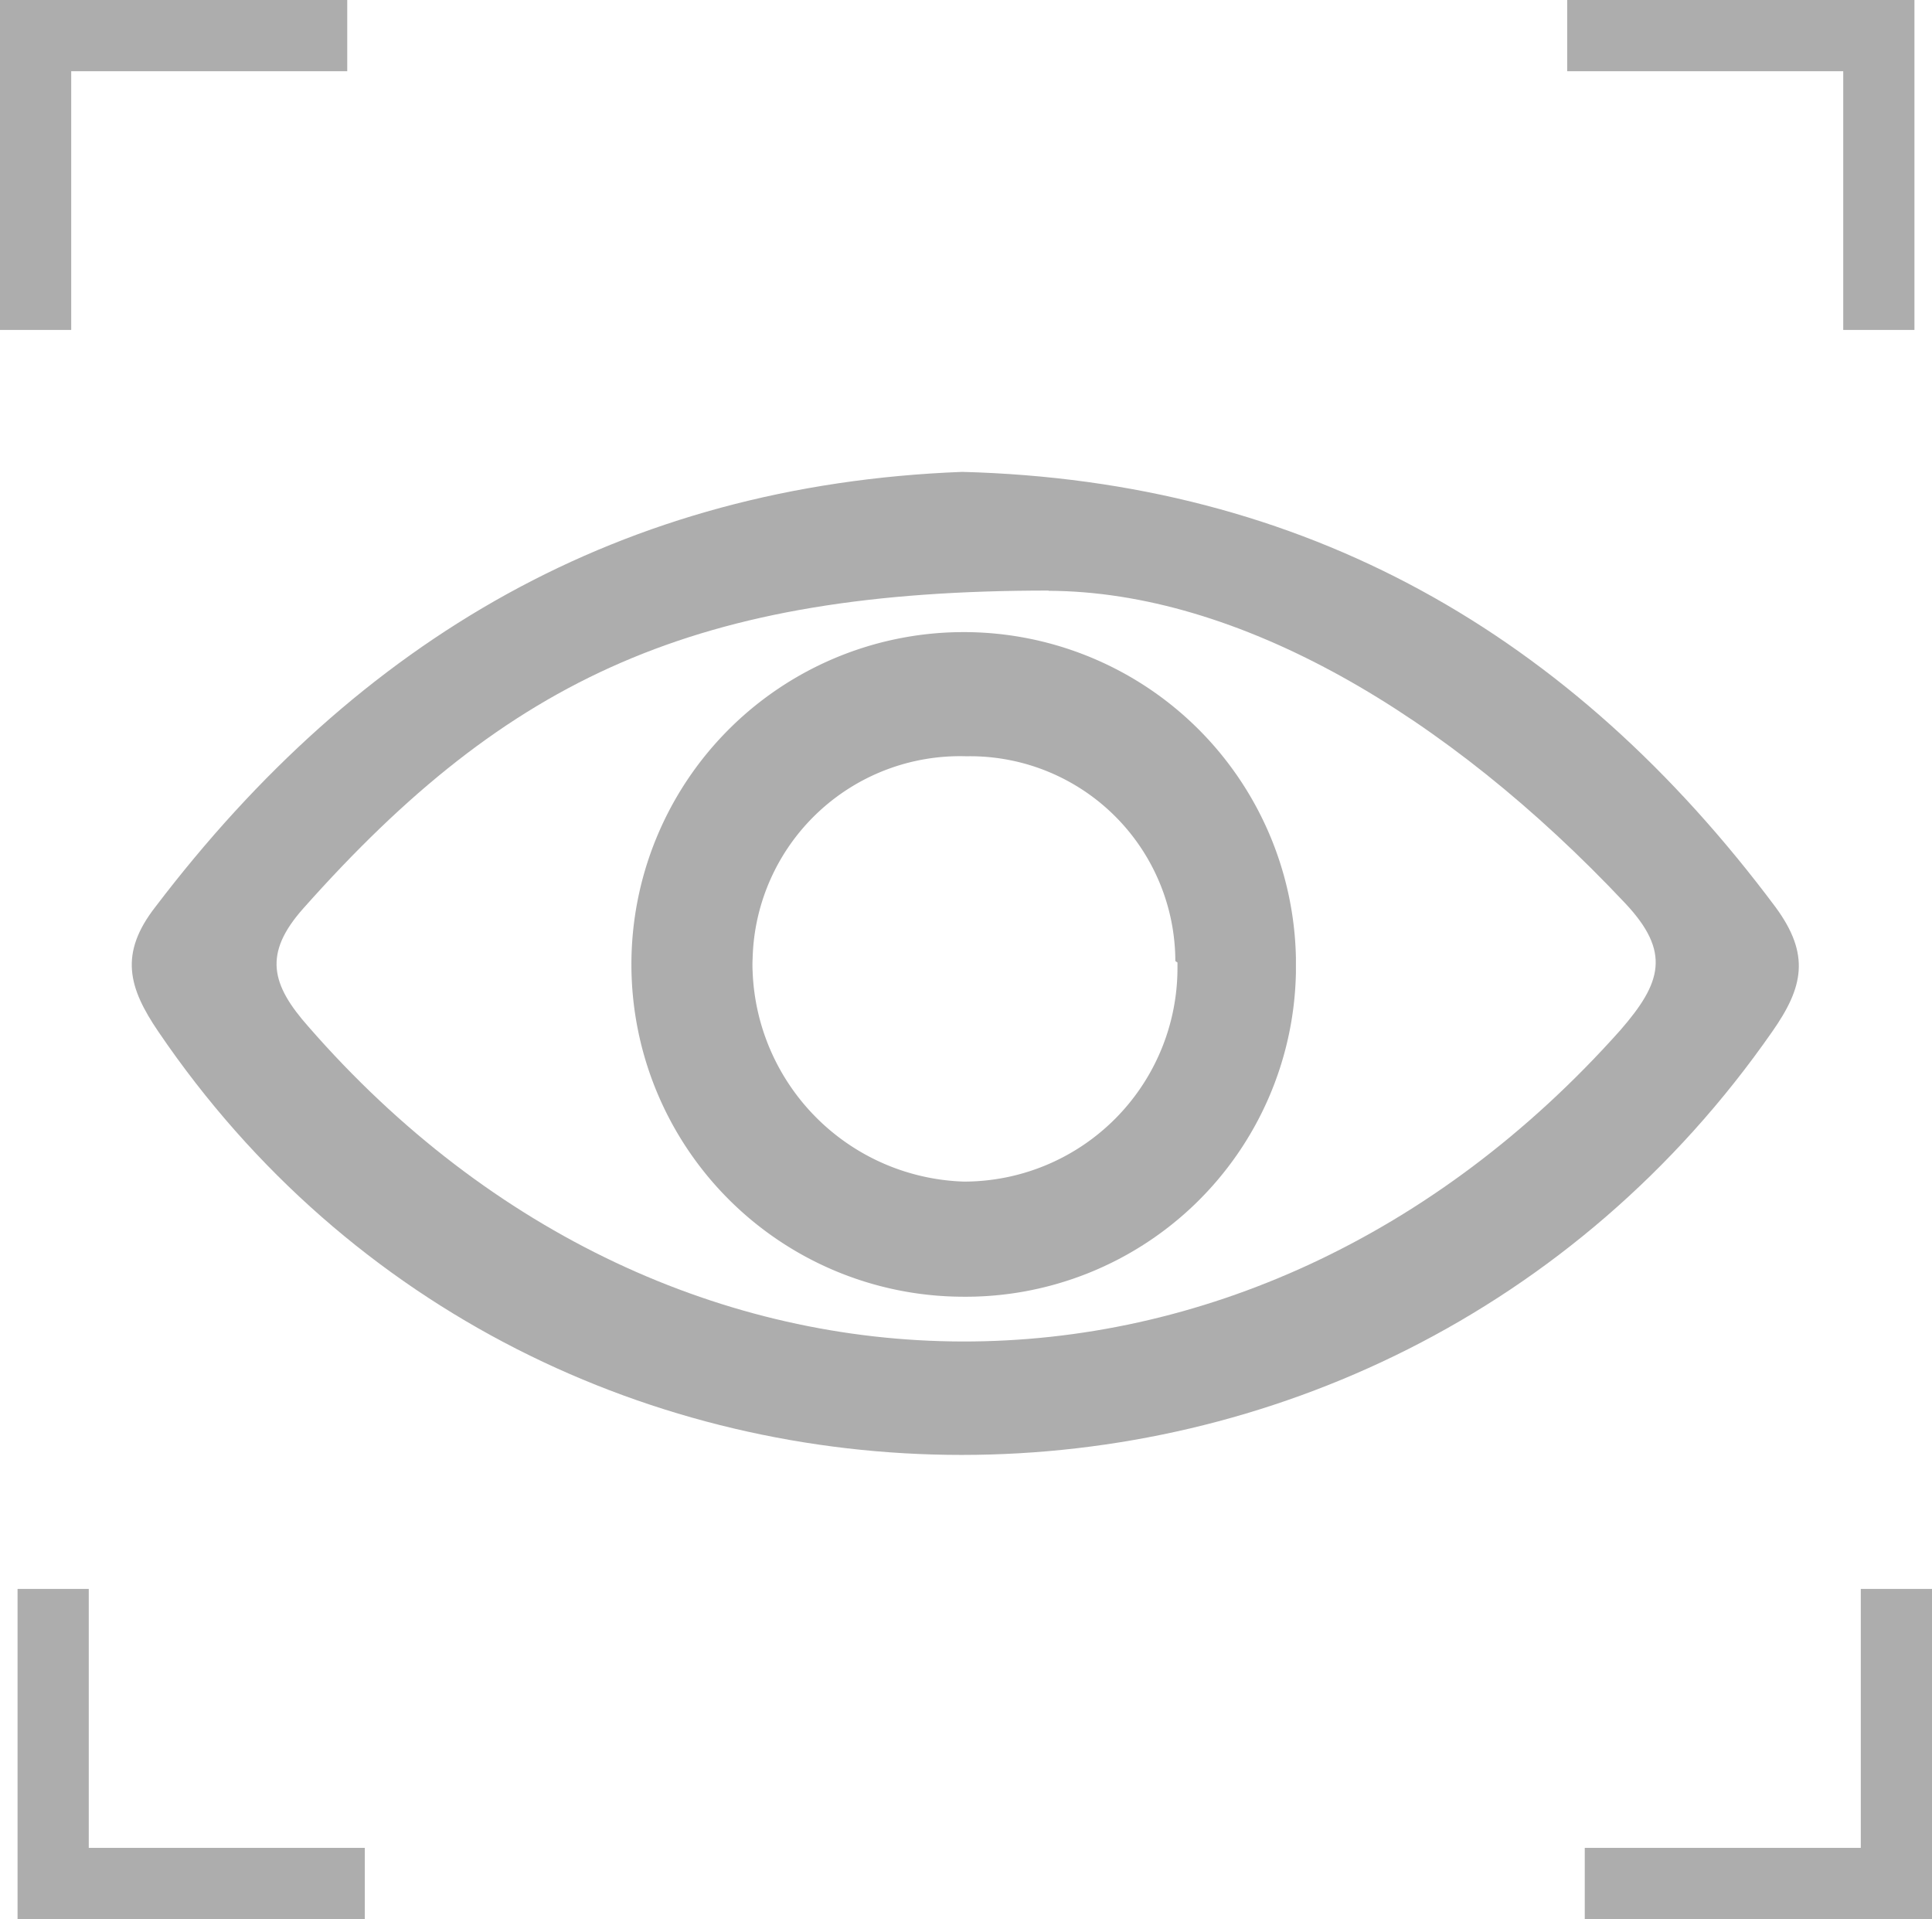 <svg id="Layer_1" data-name="Layer 1" xmlns="http://www.w3.org/2000/svg" viewBox="0 0 81.4 80.85"><defs><style>.cls-1{fill:#adadad;}.cls-2{fill:none;stroke:#adadad;stroke-miterlimit:10;stroke-width:3px;}</style></defs><path class="cls-1" d="M40.54,19.88C55,20.26,66.21,26.7,74.81,38.22c1.47,2,1.17,3.37-.14,5.24-16.55,23.78-51.86,23.78-68,0C5.42,41.62,5,40.18,6.56,38.19,15.13,26.93,26.17,20.43,40.54,19.88Zm3.64,5c-14.82,0-22.73,3.63-31.4,13.39-1.7,1.91-1.36,3.21.23,5,15.36,17.61,39.63,17.67,55.26.13,1.74-2,2.14-3.29.2-5.35-7.53-8-16.33-13.13-24.29-13.16Z"/><path class="cls-1" d="M40.52,54.63A14,14,0,1,1,54.6,40.34c0,.21,0,.43,0,.65A13.92,13.92,0,0,1,40.52,54.63Zm9-14.14a8.65,8.65,0,0,0-8.67-8.63h-.19a8.74,8.74,0,0,0-8.95,8.52,5,5,0,0,0,0,.55,9.2,9.2,0,0,0,8.9,8.85,9,9,0,0,0,9-9v-.23Z"/><polyline class="cls-2" points="66.03 1.5 79.16 1.5 79.16 13.9"/><polyline class="cls-2" points="14.63 1.5 1.5 1.5 1.5 13.9"/><polyline class="cls-2" points="15.37 79.35 2.24 79.35 2.24 66.94"/><polyline class="cls-2" points="66.77 79.35 79.9 79.35 79.9 66.94"/></svg>